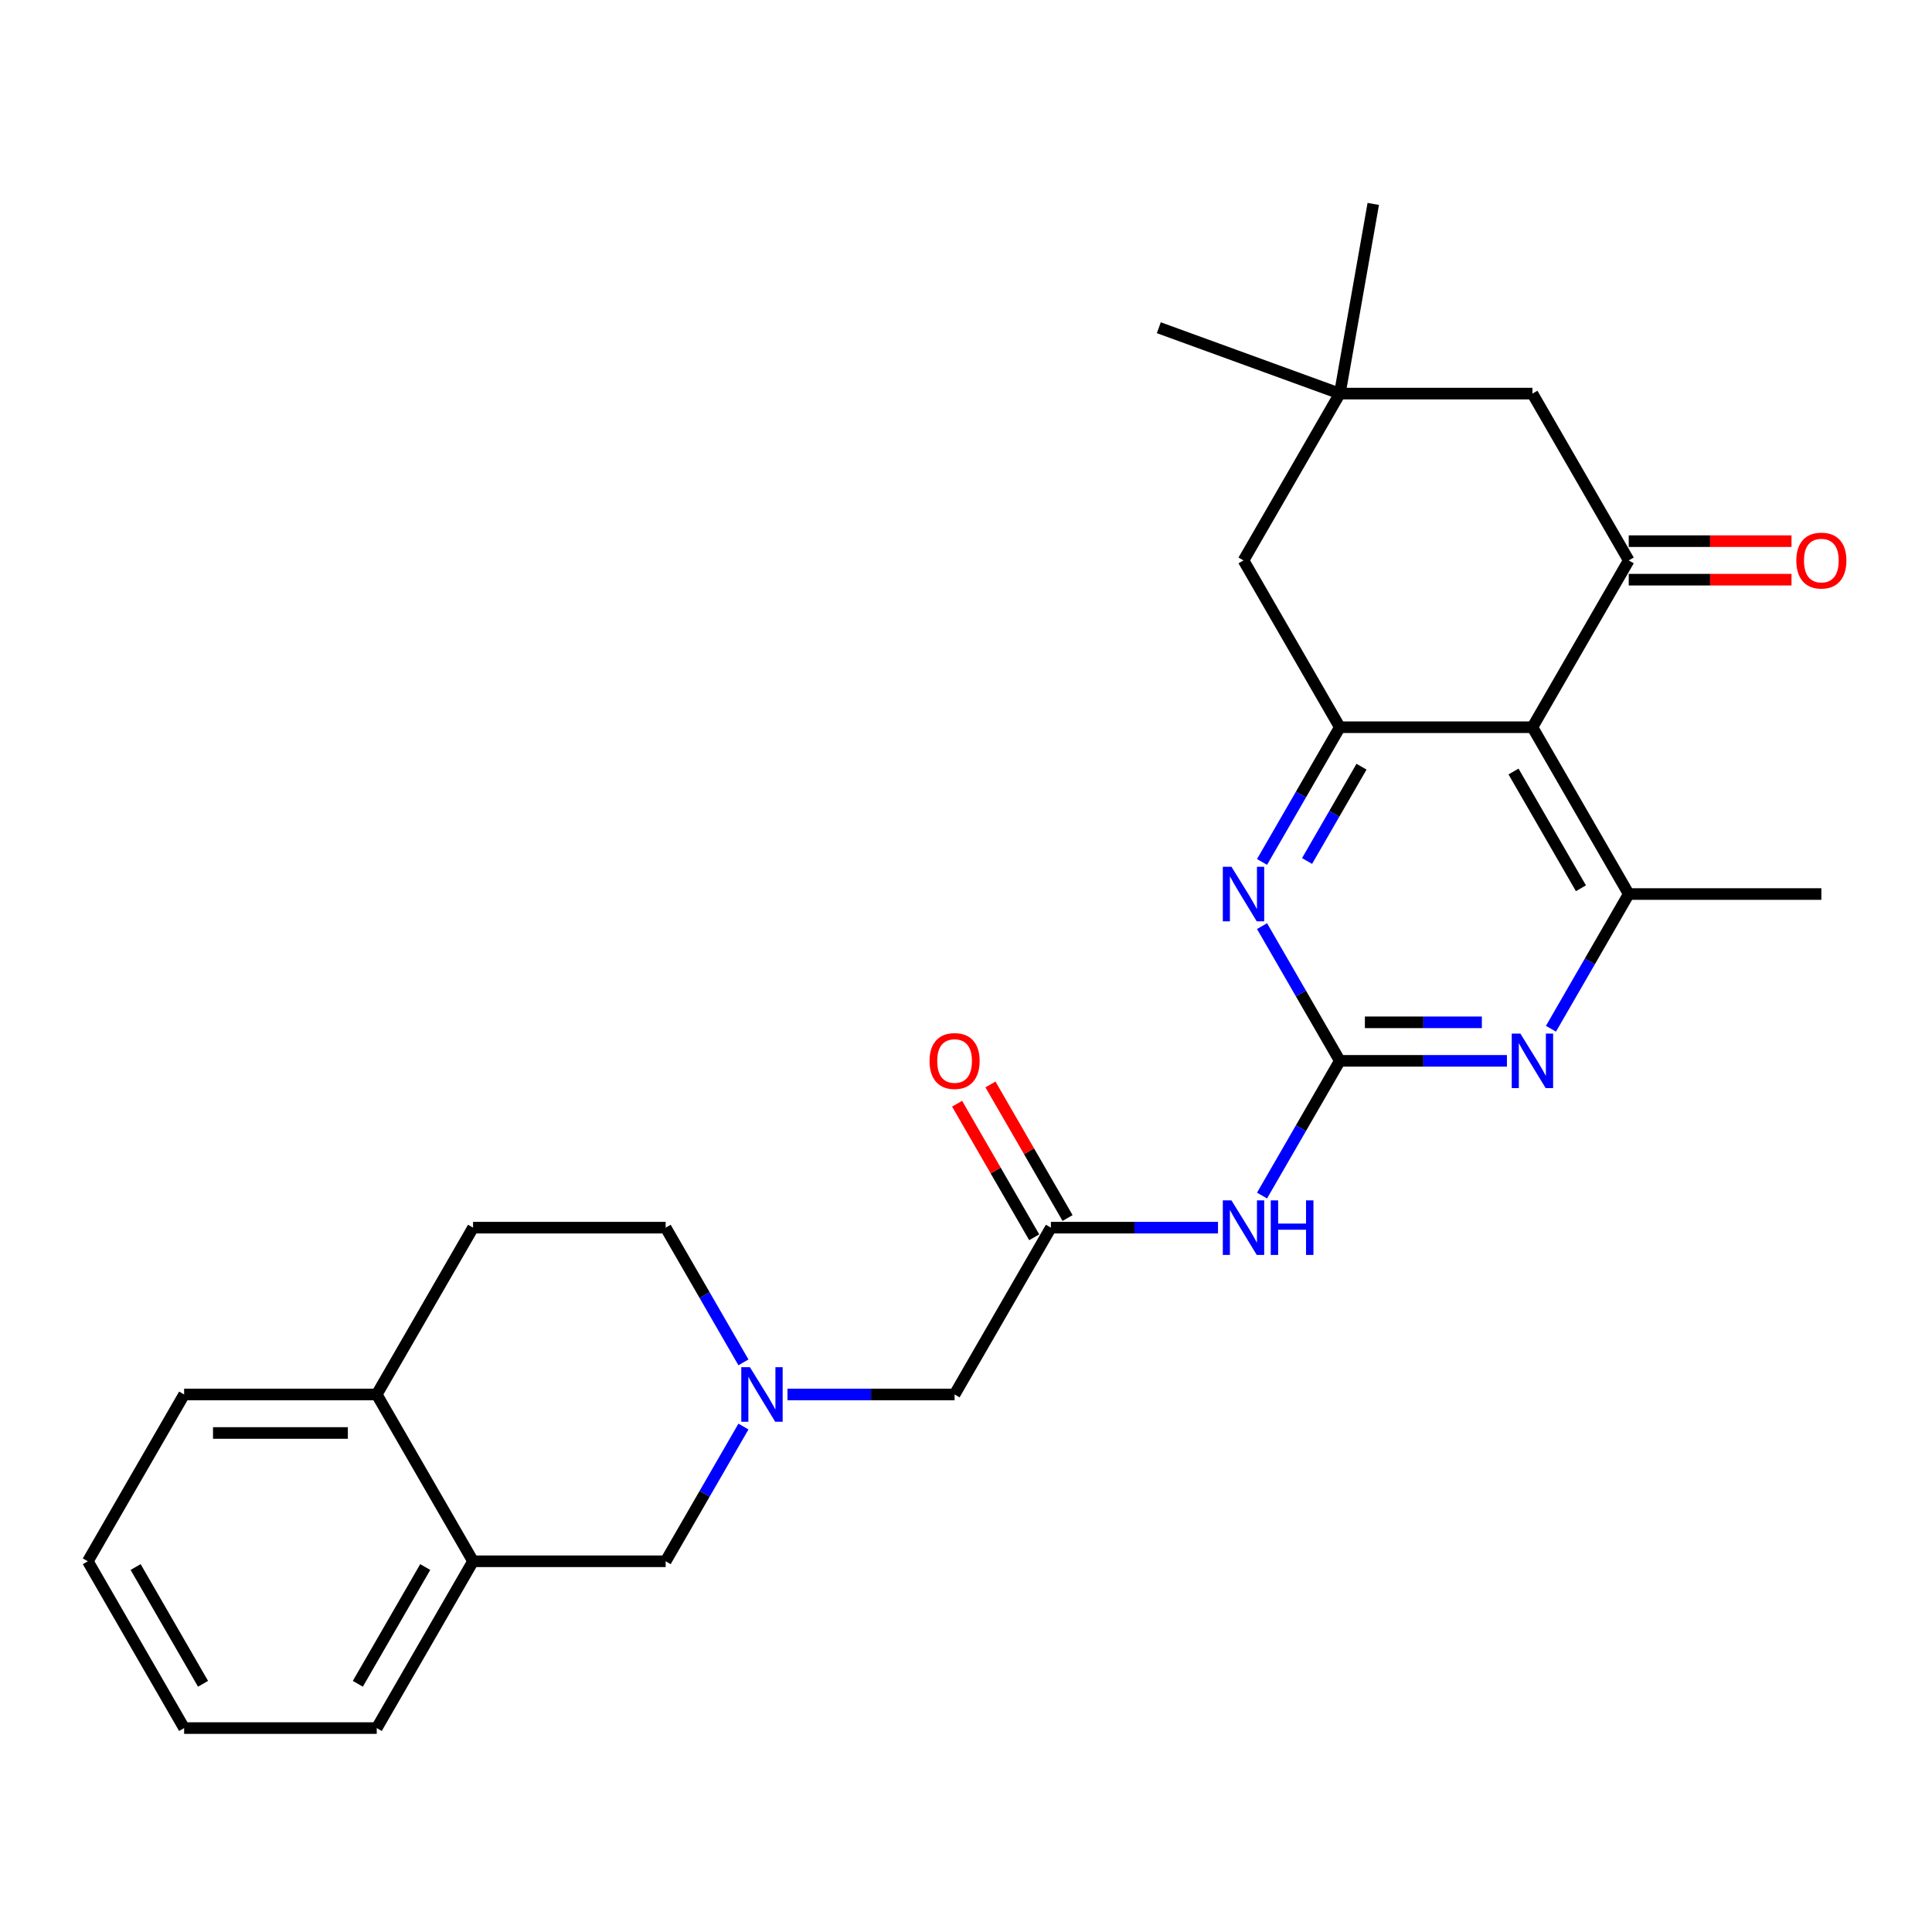 <?xml version='1.0' encoding='iso-8859-1'?>
<svg version='1.1' baseProfile='full'
              xmlns='http://www.w3.org/2000/svg'
                      xmlns:rdkit='http://www.rdkit.org/xml'
                      xmlns:xlink='http://www.w3.org/1999/xlink'
                  xml:space='preserve'
width='1000px' height='1000px' viewBox='0 0 1000 1000'>
<!-- END OF HEADER -->
<rect style='opacity:1.0;fill:#FFFFFF;stroke:none' width='1000' height='1000' x='0' y='0'> </rect>
<path class='bond-3' d='M 693.486,549.091 L 673.357,514.226' style='fill:none;fill-rule:evenodd;stroke:#000000;stroke-width:6px;stroke-linecap:butt;stroke-linejoin:miter;stroke-opacity:1' />
<path class='bond-3' d='M 673.357,514.226 L 653.227,479.361' style='fill:none;fill-rule:evenodd;stroke:#0000FF;stroke-width:6px;stroke-linecap:butt;stroke-linejoin:miter;stroke-opacity:1' />
<path class='bond-4' d='M 693.486,549.091 L 736.735,549.091' style='fill:none;fill-rule:evenodd;stroke:#000000;stroke-width:6px;stroke-linecap:butt;stroke-linejoin:miter;stroke-opacity:1' />
<path class='bond-4' d='M 736.735,549.091 L 779.984,549.091' style='fill:none;fill-rule:evenodd;stroke:#0000FF;stroke-width:6px;stroke-linecap:butt;stroke-linejoin:miter;stroke-opacity:1' />
<path class='bond-4' d='M 706.461,529.152 L 736.735,529.152' style='fill:none;fill-rule:evenodd;stroke:#000000;stroke-width:6px;stroke-linecap:butt;stroke-linejoin:miter;stroke-opacity:1' />
<path class='bond-4' d='M 736.735,529.152 L 767.009,529.152' style='fill:none;fill-rule:evenodd;stroke:#0000FF;stroke-width:6px;stroke-linecap:butt;stroke-linejoin:miter;stroke-opacity:1' />
<path class='bond-6' d='M 693.486,549.091 L 673.357,583.957' style='fill:none;fill-rule:evenodd;stroke:#000000;stroke-width:6px;stroke-linecap:butt;stroke-linejoin:miter;stroke-opacity:1' />
<path class='bond-6' d='M 673.357,583.957 L 653.227,618.822' style='fill:none;fill-rule:evenodd;stroke:#0000FF;stroke-width:6px;stroke-linecap:butt;stroke-linejoin:miter;stroke-opacity:1' />
<path class='bond-0' d='M 793.183,376.411 L 843.032,462.751' style='fill:none;fill-rule:evenodd;stroke:#000000;stroke-width:6px;stroke-linecap:butt;stroke-linejoin:miter;stroke-opacity:1' />
<path class='bond-0' d='M 783.393,399.331 L 818.287,459.77' style='fill:none;fill-rule:evenodd;stroke:#000000;stroke-width:6px;stroke-linecap:butt;stroke-linejoin:miter;stroke-opacity:1' />
<path class='bond-2' d='M 793.183,376.411 L 843.032,290.07' style='fill:none;fill-rule:evenodd;stroke:#000000;stroke-width:6px;stroke-linecap:butt;stroke-linejoin:miter;stroke-opacity:1' />
<path class='bond-27' d='M 793.183,376.411 L 693.486,376.411' style='fill:none;fill-rule:evenodd;stroke:#000000;stroke-width:6px;stroke-linecap:butt;stroke-linejoin:miter;stroke-opacity:1' />
<path class='bond-1' d='M 693.486,376.411 L 673.357,411.276' style='fill:none;fill-rule:evenodd;stroke:#000000;stroke-width:6px;stroke-linecap:butt;stroke-linejoin:miter;stroke-opacity:1' />
<path class='bond-1' d='M 673.357,411.276 L 653.227,446.141' style='fill:none;fill-rule:evenodd;stroke:#0000FF;stroke-width:6px;stroke-linecap:butt;stroke-linejoin:miter;stroke-opacity:1' />
<path class='bond-1' d='M 704.715,396.84 L 690.625,421.246' style='fill:none;fill-rule:evenodd;stroke:#000000;stroke-width:6px;stroke-linecap:butt;stroke-linejoin:miter;stroke-opacity:1' />
<path class='bond-1' d='M 690.625,421.246 L 676.534,445.652' style='fill:none;fill-rule:evenodd;stroke:#0000FF;stroke-width:6px;stroke-linecap:butt;stroke-linejoin:miter;stroke-opacity:1' />
<path class='bond-11' d='M 693.486,376.411 L 643.638,290.07' style='fill:none;fill-rule:evenodd;stroke:#000000;stroke-width:6px;stroke-linecap:butt;stroke-linejoin:miter;stroke-opacity:1' />
<path class='bond-10' d='M 843.032,290.07 L 793.183,203.73' style='fill:none;fill-rule:evenodd;stroke:#000000;stroke-width:6px;stroke-linecap:butt;stroke-linejoin:miter;stroke-opacity:1' />
<path class='bond-14' d='M 843.032,300.04 L 885.154,300.04' style='fill:none;fill-rule:evenodd;stroke:#000000;stroke-width:6px;stroke-linecap:butt;stroke-linejoin:miter;stroke-opacity:1' />
<path class='bond-14' d='M 885.154,300.04 L 927.276,300.04' style='fill:none;fill-rule:evenodd;stroke:#FF0000;stroke-width:6px;stroke-linecap:butt;stroke-linejoin:miter;stroke-opacity:1' />
<path class='bond-14' d='M 843.032,280.101 L 885.154,280.101' style='fill:none;fill-rule:evenodd;stroke:#000000;stroke-width:6px;stroke-linecap:butt;stroke-linejoin:miter;stroke-opacity:1' />
<path class='bond-14' d='M 885.154,280.101 L 927.276,280.101' style='fill:none;fill-rule:evenodd;stroke:#FF0000;stroke-width:6px;stroke-linecap:butt;stroke-linejoin:miter;stroke-opacity:1' />
<path class='bond-5' d='M 802.773,532.482 L 822.903,497.616' style='fill:none;fill-rule:evenodd;stroke:#0000FF;stroke-width:6px;stroke-linecap:butt;stroke-linejoin:miter;stroke-opacity:1' />
<path class='bond-5' d='M 822.903,497.616 L 843.032,462.751' style='fill:none;fill-rule:evenodd;stroke:#000000;stroke-width:6px;stroke-linecap:butt;stroke-linejoin:miter;stroke-opacity:1' />
<path class='bond-20' d='M 843.032,462.751 L 942.729,462.751' style='fill:none;fill-rule:evenodd;stroke:#000000;stroke-width:6px;stroke-linecap:butt;stroke-linejoin:miter;stroke-opacity:1' />
<path class='bond-8' d='M 630.438,635.432 L 587.189,635.432' style='fill:none;fill-rule:evenodd;stroke:#0000FF;stroke-width:6px;stroke-linecap:butt;stroke-linejoin:miter;stroke-opacity:1' />
<path class='bond-8' d='M 587.189,635.432 L 543.94,635.432' style='fill:none;fill-rule:evenodd;stroke:#000000;stroke-width:6px;stroke-linecap:butt;stroke-linejoin:miter;stroke-opacity:1' />
<path class='bond-7' d='M 407.595,721.772 L 450.843,721.772' style='fill:none;fill-rule:evenodd;stroke:#0000FF;stroke-width:6px;stroke-linecap:butt;stroke-linejoin:miter;stroke-opacity:1' />
<path class='bond-7' d='M 450.843,721.772 L 494.092,721.772' style='fill:none;fill-rule:evenodd;stroke:#000000;stroke-width:6px;stroke-linecap:butt;stroke-linejoin:miter;stroke-opacity:1' />
<path class='bond-13' d='M 384.805,738.381 L 364.676,773.247' style='fill:none;fill-rule:evenodd;stroke:#0000FF;stroke-width:6px;stroke-linecap:butt;stroke-linejoin:miter;stroke-opacity:1' />
<path class='bond-13' d='M 364.676,773.247 L 344.546,808.112' style='fill:none;fill-rule:evenodd;stroke:#000000;stroke-width:6px;stroke-linecap:butt;stroke-linejoin:miter;stroke-opacity:1' />
<path class='bond-18' d='M 384.805,705.162 L 364.676,670.297' style='fill:none;fill-rule:evenodd;stroke:#0000FF;stroke-width:6px;stroke-linecap:butt;stroke-linejoin:miter;stroke-opacity:1' />
<path class='bond-18' d='M 364.676,670.297 L 344.546,635.432' style='fill:none;fill-rule:evenodd;stroke:#000000;stroke-width:6px;stroke-linecap:butt;stroke-linejoin:miter;stroke-opacity:1' />
<path class='bond-15' d='M 543.94,635.432 L 494.092,721.772' style='fill:none;fill-rule:evenodd;stroke:#000000;stroke-width:6px;stroke-linecap:butt;stroke-linejoin:miter;stroke-opacity:1' />
<path class='bond-17' d='M 552.575,630.447 L 532.618,595.88' style='fill:none;fill-rule:evenodd;stroke:#000000;stroke-width:6px;stroke-linecap:butt;stroke-linejoin:miter;stroke-opacity:1' />
<path class='bond-17' d='M 532.618,595.88 L 512.661,561.314' style='fill:none;fill-rule:evenodd;stroke:#FF0000;stroke-width:6px;stroke-linecap:butt;stroke-linejoin:miter;stroke-opacity:1' />
<path class='bond-17' d='M 535.306,640.416 L 515.35,605.85' style='fill:none;fill-rule:evenodd;stroke:#000000;stroke-width:6px;stroke-linecap:butt;stroke-linejoin:miter;stroke-opacity:1' />
<path class='bond-17' d='M 515.35,605.85 L 495.393,571.284' style='fill:none;fill-rule:evenodd;stroke:#FF0000;stroke-width:6px;stroke-linecap:butt;stroke-linejoin:miter;stroke-opacity:1' />
<path class='bond-9' d='M 693.486,203.73 L 643.638,290.07' style='fill:none;fill-rule:evenodd;stroke:#000000;stroke-width:6px;stroke-linecap:butt;stroke-linejoin:miter;stroke-opacity:1' />
<path class='bond-21' d='M 693.486,203.73 L 599.802,169.632' style='fill:none;fill-rule:evenodd;stroke:#000000;stroke-width:6px;stroke-linecap:butt;stroke-linejoin:miter;stroke-opacity:1' />
<path class='bond-22' d='M 693.486,203.73 L 710.799,105.548' style='fill:none;fill-rule:evenodd;stroke:#000000;stroke-width:6px;stroke-linecap:butt;stroke-linejoin:miter;stroke-opacity:1' />
<path class='bond-28' d='M 693.486,203.73 L 793.183,203.73' style='fill:none;fill-rule:evenodd;stroke:#000000;stroke-width:6px;stroke-linecap:butt;stroke-linejoin:miter;stroke-opacity:1' />
<path class='bond-12' d='M 244.849,808.112 L 344.546,808.112' style='fill:none;fill-rule:evenodd;stroke:#000000;stroke-width:6px;stroke-linecap:butt;stroke-linejoin:miter;stroke-opacity:1' />
<path class='bond-23' d='M 244.849,808.112 L 195,894.452' style='fill:none;fill-rule:evenodd;stroke:#000000;stroke-width:6px;stroke-linecap:butt;stroke-linejoin:miter;stroke-opacity:1' />
<path class='bond-23' d='M 220.104,811.094 L 185.21,871.532' style='fill:none;fill-rule:evenodd;stroke:#000000;stroke-width:6px;stroke-linecap:butt;stroke-linejoin:miter;stroke-opacity:1' />
<path class='bond-29' d='M 244.849,808.112 L 195,721.772' style='fill:none;fill-rule:evenodd;stroke:#000000;stroke-width:6px;stroke-linecap:butt;stroke-linejoin:miter;stroke-opacity:1' />
<path class='bond-16' d='M 195,721.772 L 244.849,635.432' style='fill:none;fill-rule:evenodd;stroke:#000000;stroke-width:6px;stroke-linecap:butt;stroke-linejoin:miter;stroke-opacity:1' />
<path class='bond-24' d='M 195,721.772 L 95.303,721.772' style='fill:none;fill-rule:evenodd;stroke:#000000;stroke-width:6px;stroke-linecap:butt;stroke-linejoin:miter;stroke-opacity:1' />
<path class='bond-24' d='M 180.046,741.711 L 110.258,741.711' style='fill:none;fill-rule:evenodd;stroke:#000000;stroke-width:6px;stroke-linecap:butt;stroke-linejoin:miter;stroke-opacity:1' />
<path class='bond-19' d='M 344.546,635.432 L 244.849,635.432' style='fill:none;fill-rule:evenodd;stroke:#000000;stroke-width:6px;stroke-linecap:butt;stroke-linejoin:miter;stroke-opacity:1' />
<path class='bond-25' d='M 195,894.452 L 95.303,894.452' style='fill:none;fill-rule:evenodd;stroke:#000000;stroke-width:6px;stroke-linecap:butt;stroke-linejoin:miter;stroke-opacity:1' />
<path class='bond-26' d='M 95.303,721.772 L 45.455,808.112' style='fill:none;fill-rule:evenodd;stroke:#000000;stroke-width:6px;stroke-linecap:butt;stroke-linejoin:miter;stroke-opacity:1' />
<path class='bond-30' d='M 95.303,894.452 L 45.455,808.112' style='fill:none;fill-rule:evenodd;stroke:#000000;stroke-width:6px;stroke-linecap:butt;stroke-linejoin:miter;stroke-opacity:1' />
<path class='bond-30' d='M 105.094,871.532 L 70.2,811.094' style='fill:none;fill-rule:evenodd;stroke:#000000;stroke-width:6px;stroke-linecap:butt;stroke-linejoin:miter;stroke-opacity:1' />
<path  class='atom-4' d='M 637.397 448.634
L 646.649 463.588
Q 647.566 465.064, 649.041 467.736
Q 650.517 470.408, 650.597 470.567
L 650.597 448.634
L 654.345 448.634
L 654.345 476.868
L 650.477 476.868
L 640.547 460.518
Q 639.391 458.604, 638.154 456.41
Q 636.958 454.217, 636.599 453.539
L 636.599 476.868
L 632.93 476.868
L 632.93 448.634
L 637.397 448.634
' fill='#0000FF'/>
<path  class='atom-5' d='M 786.942 534.974
L 796.194 549.929
Q 797.112 551.404, 798.587 554.076
Q 800.063 556.748, 800.142 556.908
L 800.142 534.974
L 803.891 534.974
L 803.891 563.208
L 800.023 563.208
L 790.093 546.858
Q 788.936 544.944, 787.7 542.751
Q 786.504 540.557, 786.145 539.879
L 786.145 563.208
L 782.476 563.208
L 782.476 534.974
L 786.942 534.974
' fill='#0000FF'/>
<path  class='atom-7' d='M 637.397 621.314
L 646.649 636.269
Q 647.566 637.745, 649.041 640.416
Q 650.517 643.088, 650.597 643.248
L 650.597 621.314
L 654.345 621.314
L 654.345 649.549
L 650.477 649.549
L 640.547 633.198
Q 639.391 631.284, 638.154 629.091
Q 636.958 626.898, 636.599 626.22
L 636.599 649.549
L 632.93 649.549
L 632.93 621.314
L 637.397 621.314
' fill='#0000FF'/>
<path  class='atom-7' d='M 657.735 621.314
L 661.563 621.314
L 661.563 633.318
L 675.999 633.318
L 675.999 621.314
L 679.828 621.314
L 679.828 649.549
L 675.999 649.549
L 675.999 636.508
L 661.563 636.508
L 661.563 649.549
L 657.735 649.549
L 657.735 621.314
' fill='#0000FF'/>
<path  class='atom-8' d='M 388.154 707.655
L 397.406 722.609
Q 398.323 724.085, 399.798 726.757
Q 401.274 729.429, 401.354 729.588
L 401.354 707.655
L 405.102 707.655
L 405.102 735.889
L 401.234 735.889
L 391.304 719.539
Q 390.148 717.624, 388.911 715.431
Q 387.715 713.238, 387.356 712.56
L 387.356 735.889
L 383.687 735.889
L 383.687 707.655
L 388.154 707.655
' fill='#0000FF'/>
<path  class='atom-15' d='M 929.769 290.15
Q 929.769 283.371, 933.118 279.582
Q 936.468 275.794, 942.729 275.794
Q 948.99 275.794, 952.34 279.582
Q 955.69 283.371, 955.69 290.15
Q 955.69 297.009, 952.3 300.917
Q 948.91 304.786, 942.729 304.786
Q 936.508 304.786, 933.118 300.917
Q 929.769 297.049, 929.769 290.15
M 942.729 301.595
Q 947.036 301.595, 949.349 298.724
Q 951.702 295.813, 951.702 290.15
Q 951.702 284.607, 949.349 281.815
Q 947.036 278.984, 942.729 278.984
Q 938.422 278.984, 936.069 281.776
Q 933.756 284.567, 933.756 290.15
Q 933.756 295.853, 936.069 298.724
Q 938.422 301.595, 942.729 301.595
' fill='#FF0000'/>
<path  class='atom-18' d='M 481.131 549.171
Q 481.131 542.392, 484.481 538.603
Q 487.831 534.815, 494.092 534.815
Q 500.353 534.815, 503.703 538.603
Q 507.053 542.392, 507.053 549.171
Q 507.053 556.03, 503.663 559.938
Q 500.273 563.807, 494.092 563.807
Q 487.871 563.807, 484.481 559.938
Q 481.131 556.07, 481.131 549.171
M 494.092 560.616
Q 498.399 560.616, 500.712 557.745
Q 503.065 554.834, 503.065 549.171
Q 503.065 543.628, 500.712 540.836
Q 498.399 538.005, 494.092 538.005
Q 489.785 538.005, 487.432 540.796
Q 485.119 543.588, 485.119 549.171
Q 485.119 554.874, 487.432 557.745
Q 489.785 560.616, 494.092 560.616
' fill='#FF0000'/>
</svg>
